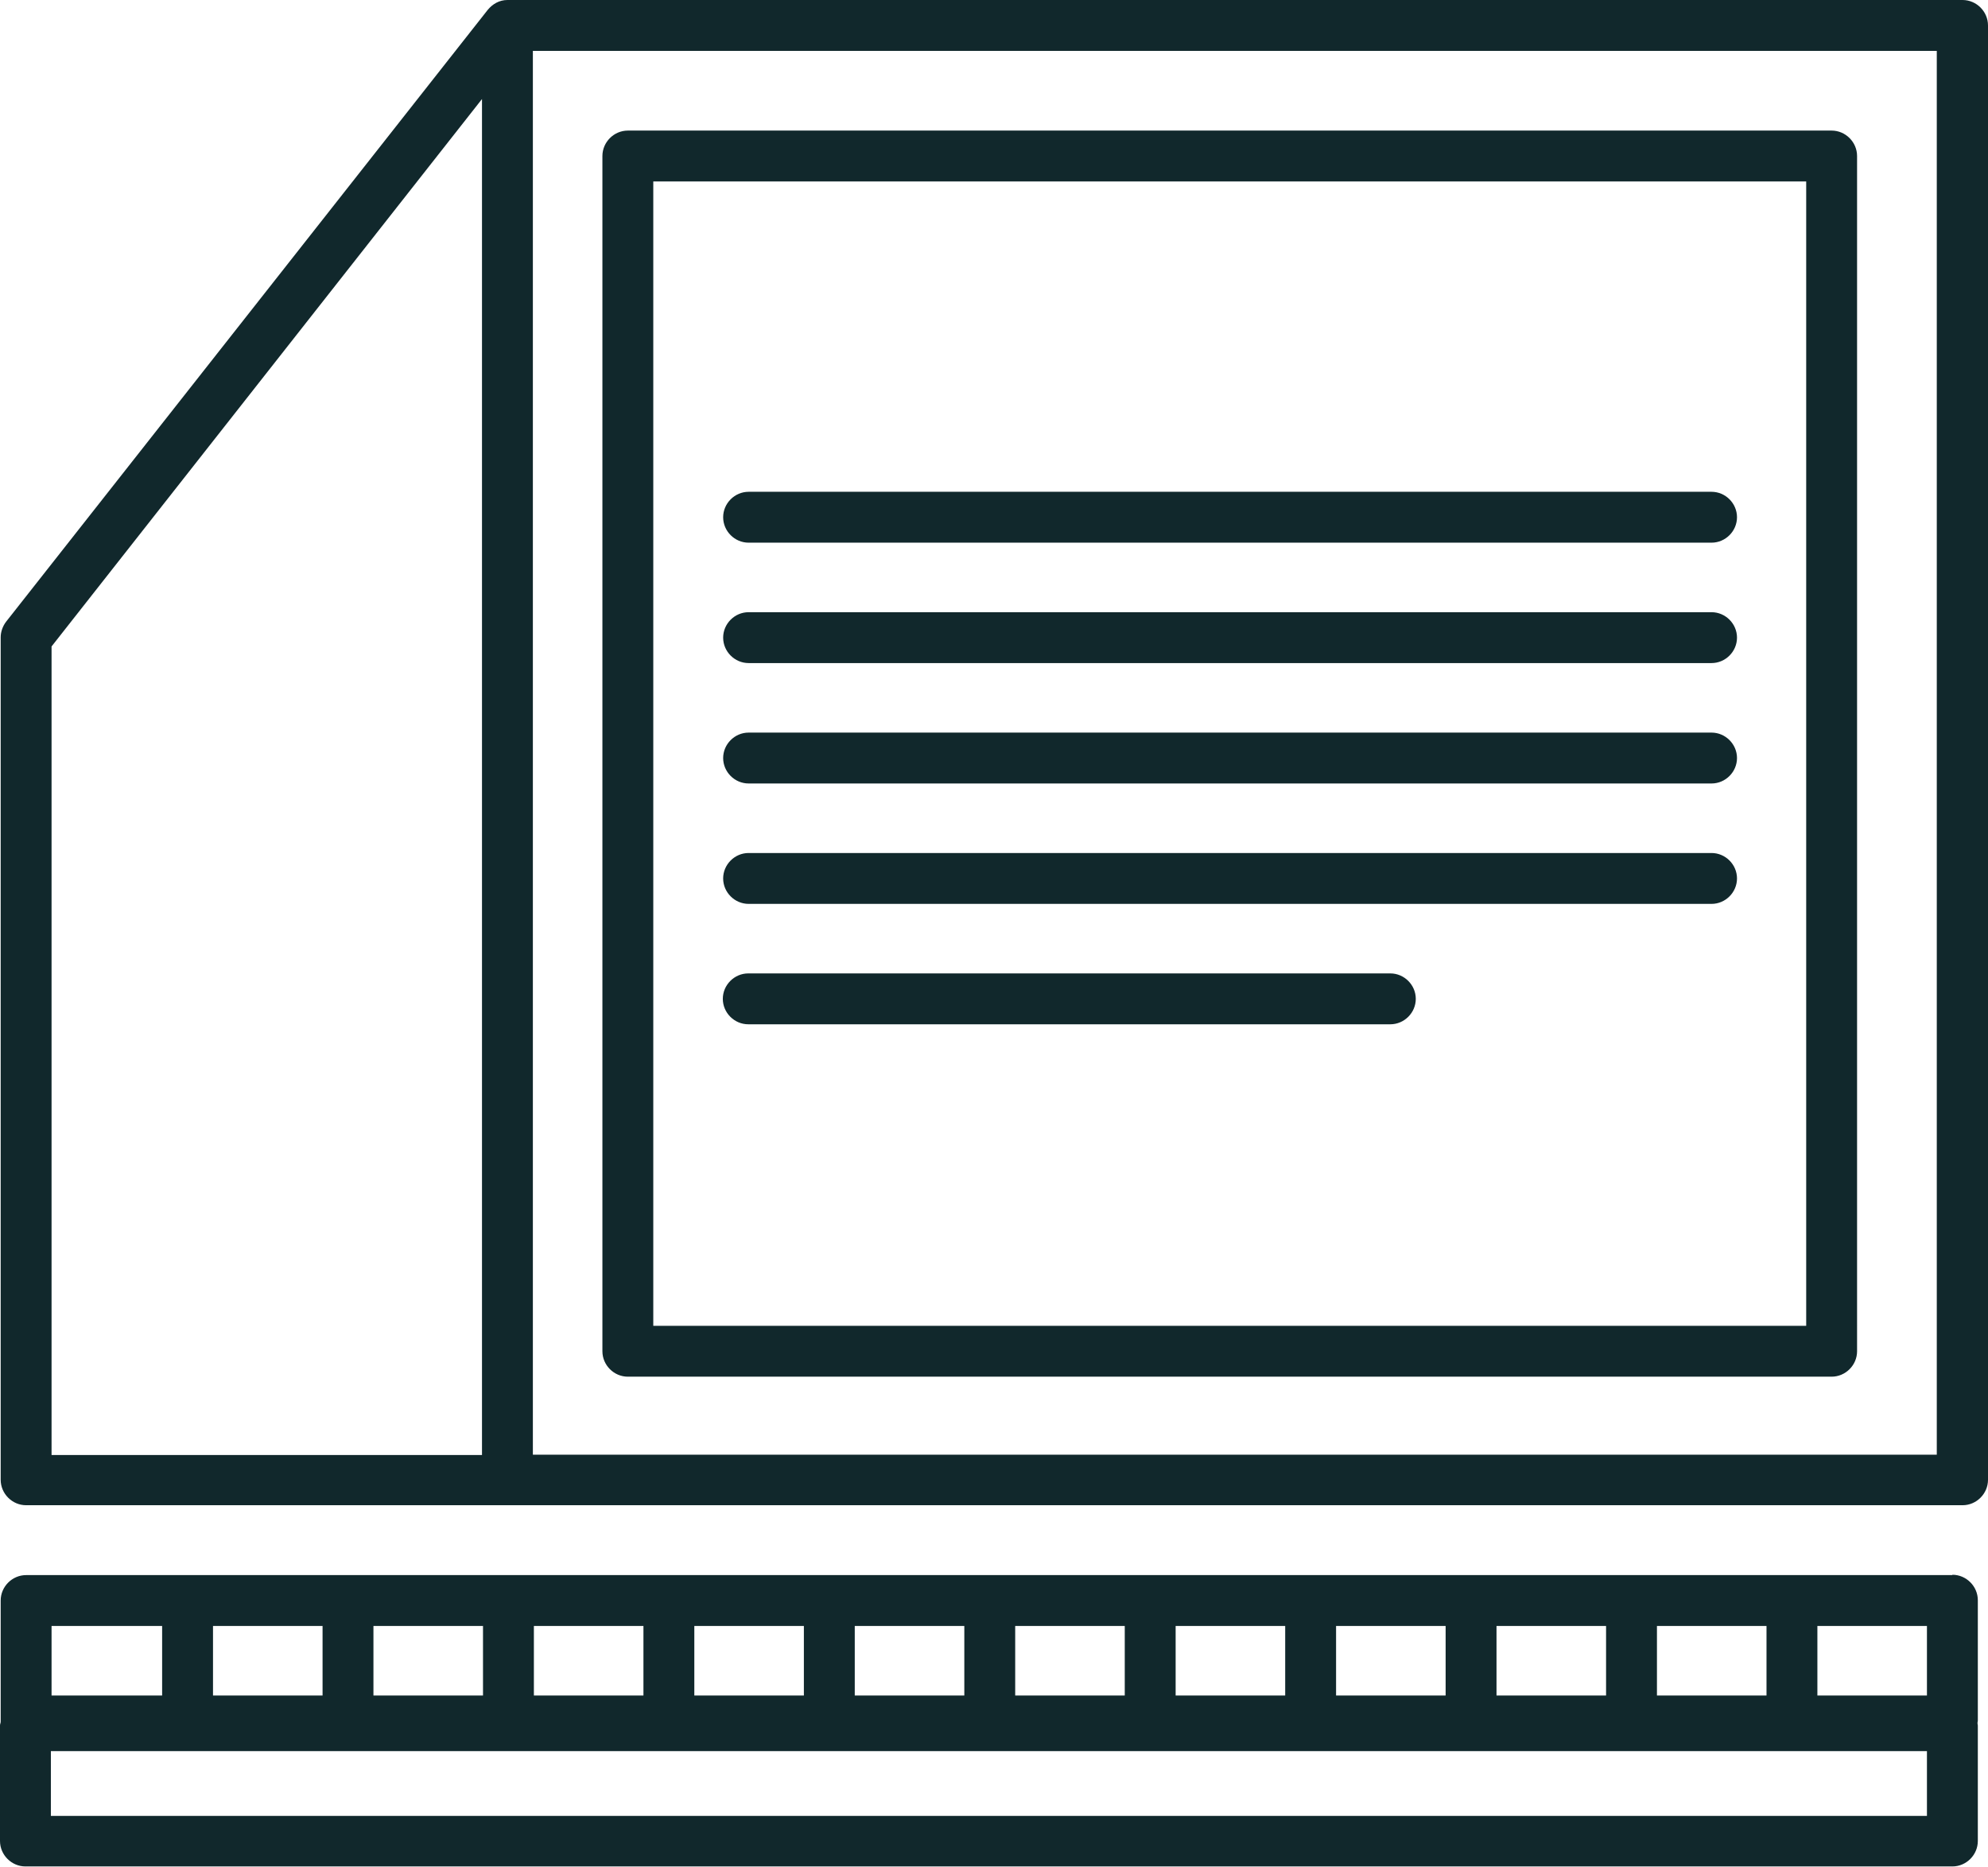 <?xml version="1.0" encoding="UTF-8"?>
<svg id="Layer_2" data-name="Layer 2" xmlns="http://www.w3.org/2000/svg" viewBox="0 0 58.61 55.04">
  <defs>
    <style>
      .cls-1 {
        fill: #11282c;
        stroke-width: 0px;
      }
    </style>
  </defs>
  <g id="Layer_1-2" data-name="Layer 1">
    <g>
      <path class="cls-1" d="m57.86,0H14.96c-.24,0-.44.12-.58.29h0S.18,18.33.18,18.33c-.1.13-.16.3-.16.46v24.84c0,.41.34.75.75.75h57.09c.41,0,.75-.34.75-.75V.75c0-.41-.34-.75-.75-.75ZM1.52,19.06L14.21,2.92v39.98H1.52v-23.83Zm55.59,23.83H15.71V1.5h41.39v41.39Z"/>
      <path class="cls-1" d="m18.51,40.59h35.49c.41,0,.75-.34.75-.75V4.6c0-.41-.34-.75-.75-.75H18.51c-.41,0-.75.34-.75.75v35.24c0,.41.34.75.75.75Zm.75-35.24h33.99v33.74H19.26V5.35Z"/>
      <path class="cls-1" d="m57.56,46.44H.77c-.41,0-.75.34-.75.75v3.55s0,.02,0,.02c0,.04-.02.07-.02.11v3.41c0,.41.34.75.75.75h56.81c.41,0,.75-.34.75-.75v-3.41s-.01-.04-.01-.07c0-.02.01-.04.01-.07v-3.55c0-.41-.34-.75-.75-.75Zm-.75,3.55h-3.23v-2.05h3.23v2.05Zm-4.73,0h-3.23v-2.05h3.23v2.05Zm-4.73,0h-3.23v-2.05h3.23v2.05Zm-4.73,0h-3.23v-2.05h3.23v2.05Zm-4.73,0h-3.23v-2.05h3.23v2.05Zm-4.73,0h-3.23v-2.05h3.23v2.05Zm-4.73,0h-3.23v-2.05h3.23v2.05Zm-4.73,0h-3.23v-2.05h3.23v2.05Zm-4.73,0h-3.23v-2.05h3.23v2.05Zm-4.73,0h-3.23v-2.05h3.23v2.05Zm-4.73,0h-3.23v-2.05h3.23v2.05Zm-7.96-2.05h3.23v2.05H1.52v-2.05Zm55.29,5.6H1.5v-1.91h55.31v1.91Z"/>
      <path class="cls-1" d="m50.46,14.5h-28.39c-.41,0-.75.34-.75.75s.34.75.75.75h28.39c.41,0,.75-.34.75-.75s-.34-.75-.75-.75Z"/>
      <path class="cls-1" d="m50.46,18.05h-28.39c-.41,0-.75.34-.75.75s.34.75.75.75h28.39c.41,0,.75-.34.75-.75s-.34-.75-.75-.75Z"/>
      <path class="cls-1" d="m50.46,21.6h-28.39c-.41,0-.75.34-.75.75s.34.75.75.75h28.39c.41,0,.75-.34.75-.75s-.34-.75-.75-.75Z"/>
      <path class="cls-1" d="m50.46,25.15h-28.39c-.41,0-.75.34-.75.75s.34.75.75.75h28.39c.41,0,.75-.34.75-.75s-.34-.75-.75-.75Z"/>
      <path class="cls-1" d="m40.99,28.7h-18.93c-.41,0-.75.34-.75.75s.34.75.75.75h18.93c.41,0,.75-.34.75-.75s-.34-.75-.75-.75Z"/>
    </g>
  </g>
</svg>